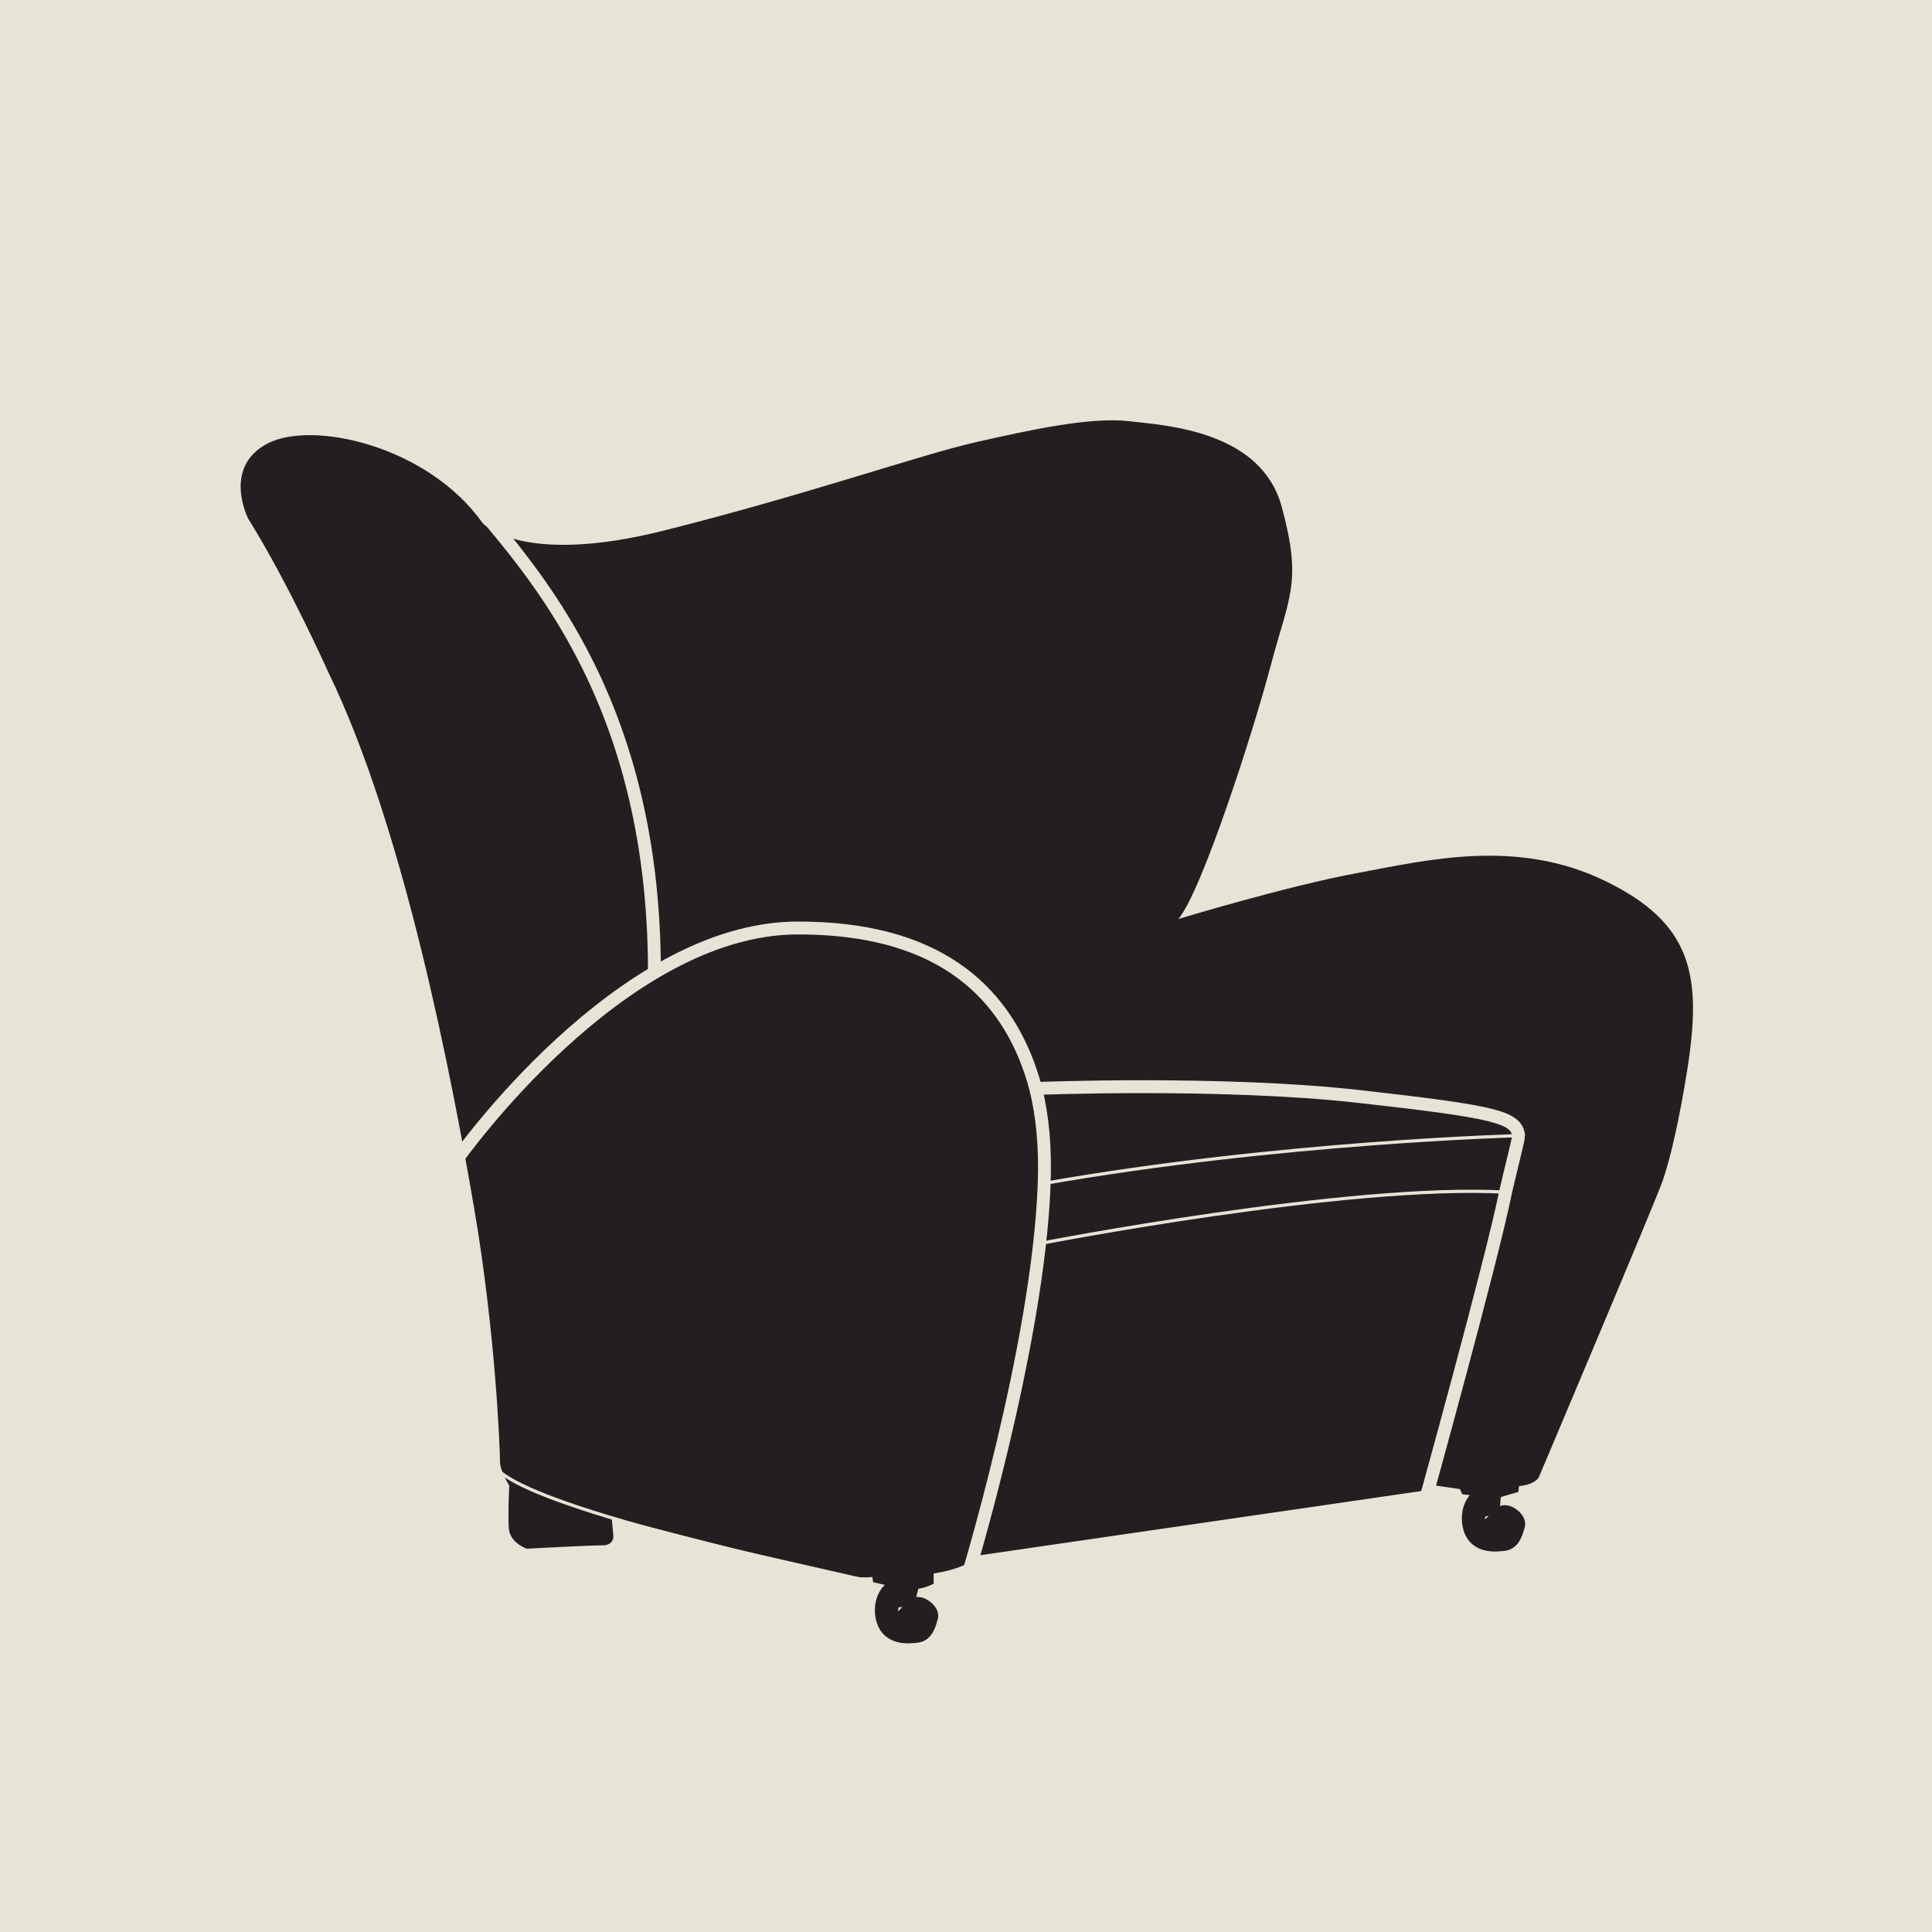 <svg viewBox="0 0 150 150" xmlns="http://www.w3.org/2000/svg" id="Layer_1"><defs><style>.cls-1{stroke-width:.25px;}.cls-1,.cls-2,.cls-3{stroke-miterlimit:10;}.cls-1,.cls-3{fill:none;stroke:#e7e3d6;}.cls-2{stroke:#231f20;}.cls-2,.cls-4{fill:#231f20;}.cls-5{fill:#e7e3d6;}.cls-5,.cls-4{stroke-width:0px;}</style></defs><rect height="154.87" width="154.87" y="-1.52" x="-1.75" class="cls-5"></rect><path d="m47.49,117.8l.11,1.24s.23.94-.83.94-5.88.26-5.88.26c0,0-1.32-.45-1.39-1.62s.04-3.28.04-3.28c0,0-.72-1.13-.72-1.85s-.3-9.76-2.03-19.82-5.42-29.39-11.3-41.48c0,0-3.11-6.95-6.22-11.92,0,0-2.03-3.96,1.47-5.82s12.49.17,16.73,6.16c0,0,2.94,3.39,14.13.57s19.89-5.88,24.13-6.84,8.87-1.98,11.92-1.64c3.05.34,10.28.79,11.87,6.67s.57,6.89-.85,12.26-5.37,17.57-7.18,19.72c0,0,8.36-2.54,13.85-3.56s12.39-2.72,19.25.59,7.55,7.42,6.41,14.67c-.59,3.74-1.3,6.89-1.92,8.65s-9.61,23-9.61,23c0,0-.28.57-1.53.68l-.06.45-1.36.4-.11,1.3-1.19.23-.23-1.58-1.47-.17-.17-.4-2.77-.4.06.51-35.32,5.14-.4.62s-.85.45-2.43.68v.79s-.45.28-1.19.4l-.34,1.36-1.7.11v-1.64l-1.47-.34-.06-.4s-1.24.17-3.39-.34-16.88-4.31-16.88-4.31Z" class="cls-4"></path><path d="m70.47,123.08s-.73.34-.96.9-.4,1.24-.23,1.47.4.28.79,0,.68-.96,1.19-.96,1.19.62,1.07,1.07-.34,1.36-1.07,1.47-2.26.23-2.71-1.19.34-3.16,1.92-2.77Z" class="cls-2"></path><path d="m116.04,115.95s-.73.34-.96.9-.4,1.24-.23,1.47.4.28.79,0,.68-.96,1.19-.96,1.19.62,1.07,1.07-.34,1.36-1.07,1.47-2.26.23-2.71-1.19.34-3.16,1.92-2.77Z" class="cls-2"></path><path d="m18.68,40.67s-4.83-6.78-.83-8.02c3.28-1.02,14.12.25,18.25,5.42,4.37,5.46,14.71,15.39,14.71,37.44" class="cls-3"></path><path d="m35.47,90.03s12.59-17.92,26.4-17.98c10.58-.04,15.94,4.55,18.17,11.21.14.4.26.82.37,1.25.54,2.13.76,4.58.66,7.38-.44,12.63-6.14,31.14-6.14,31.14" class="cls-3"></path><path d="m110.59,116.75s5.24-18.89,6.3-24.19c.14-.68,1.04-4.22,1.02-4.38-.19-1.45-1.72-1.85-12.4-3.05s-25.1-.62-25.1-.62" class="cls-3"></path><path d="m80.72,96.55s24-4.68,36.18-3.99" class="cls-1"></path><path d="m117.91,88.17s-18.52.49-36.84,3.71" class="cls-1"></path><path d="m38.39,113.51s-1.66,2.32,22.69,7.79l6.04,1.38" class="cls-1"></path></svg>